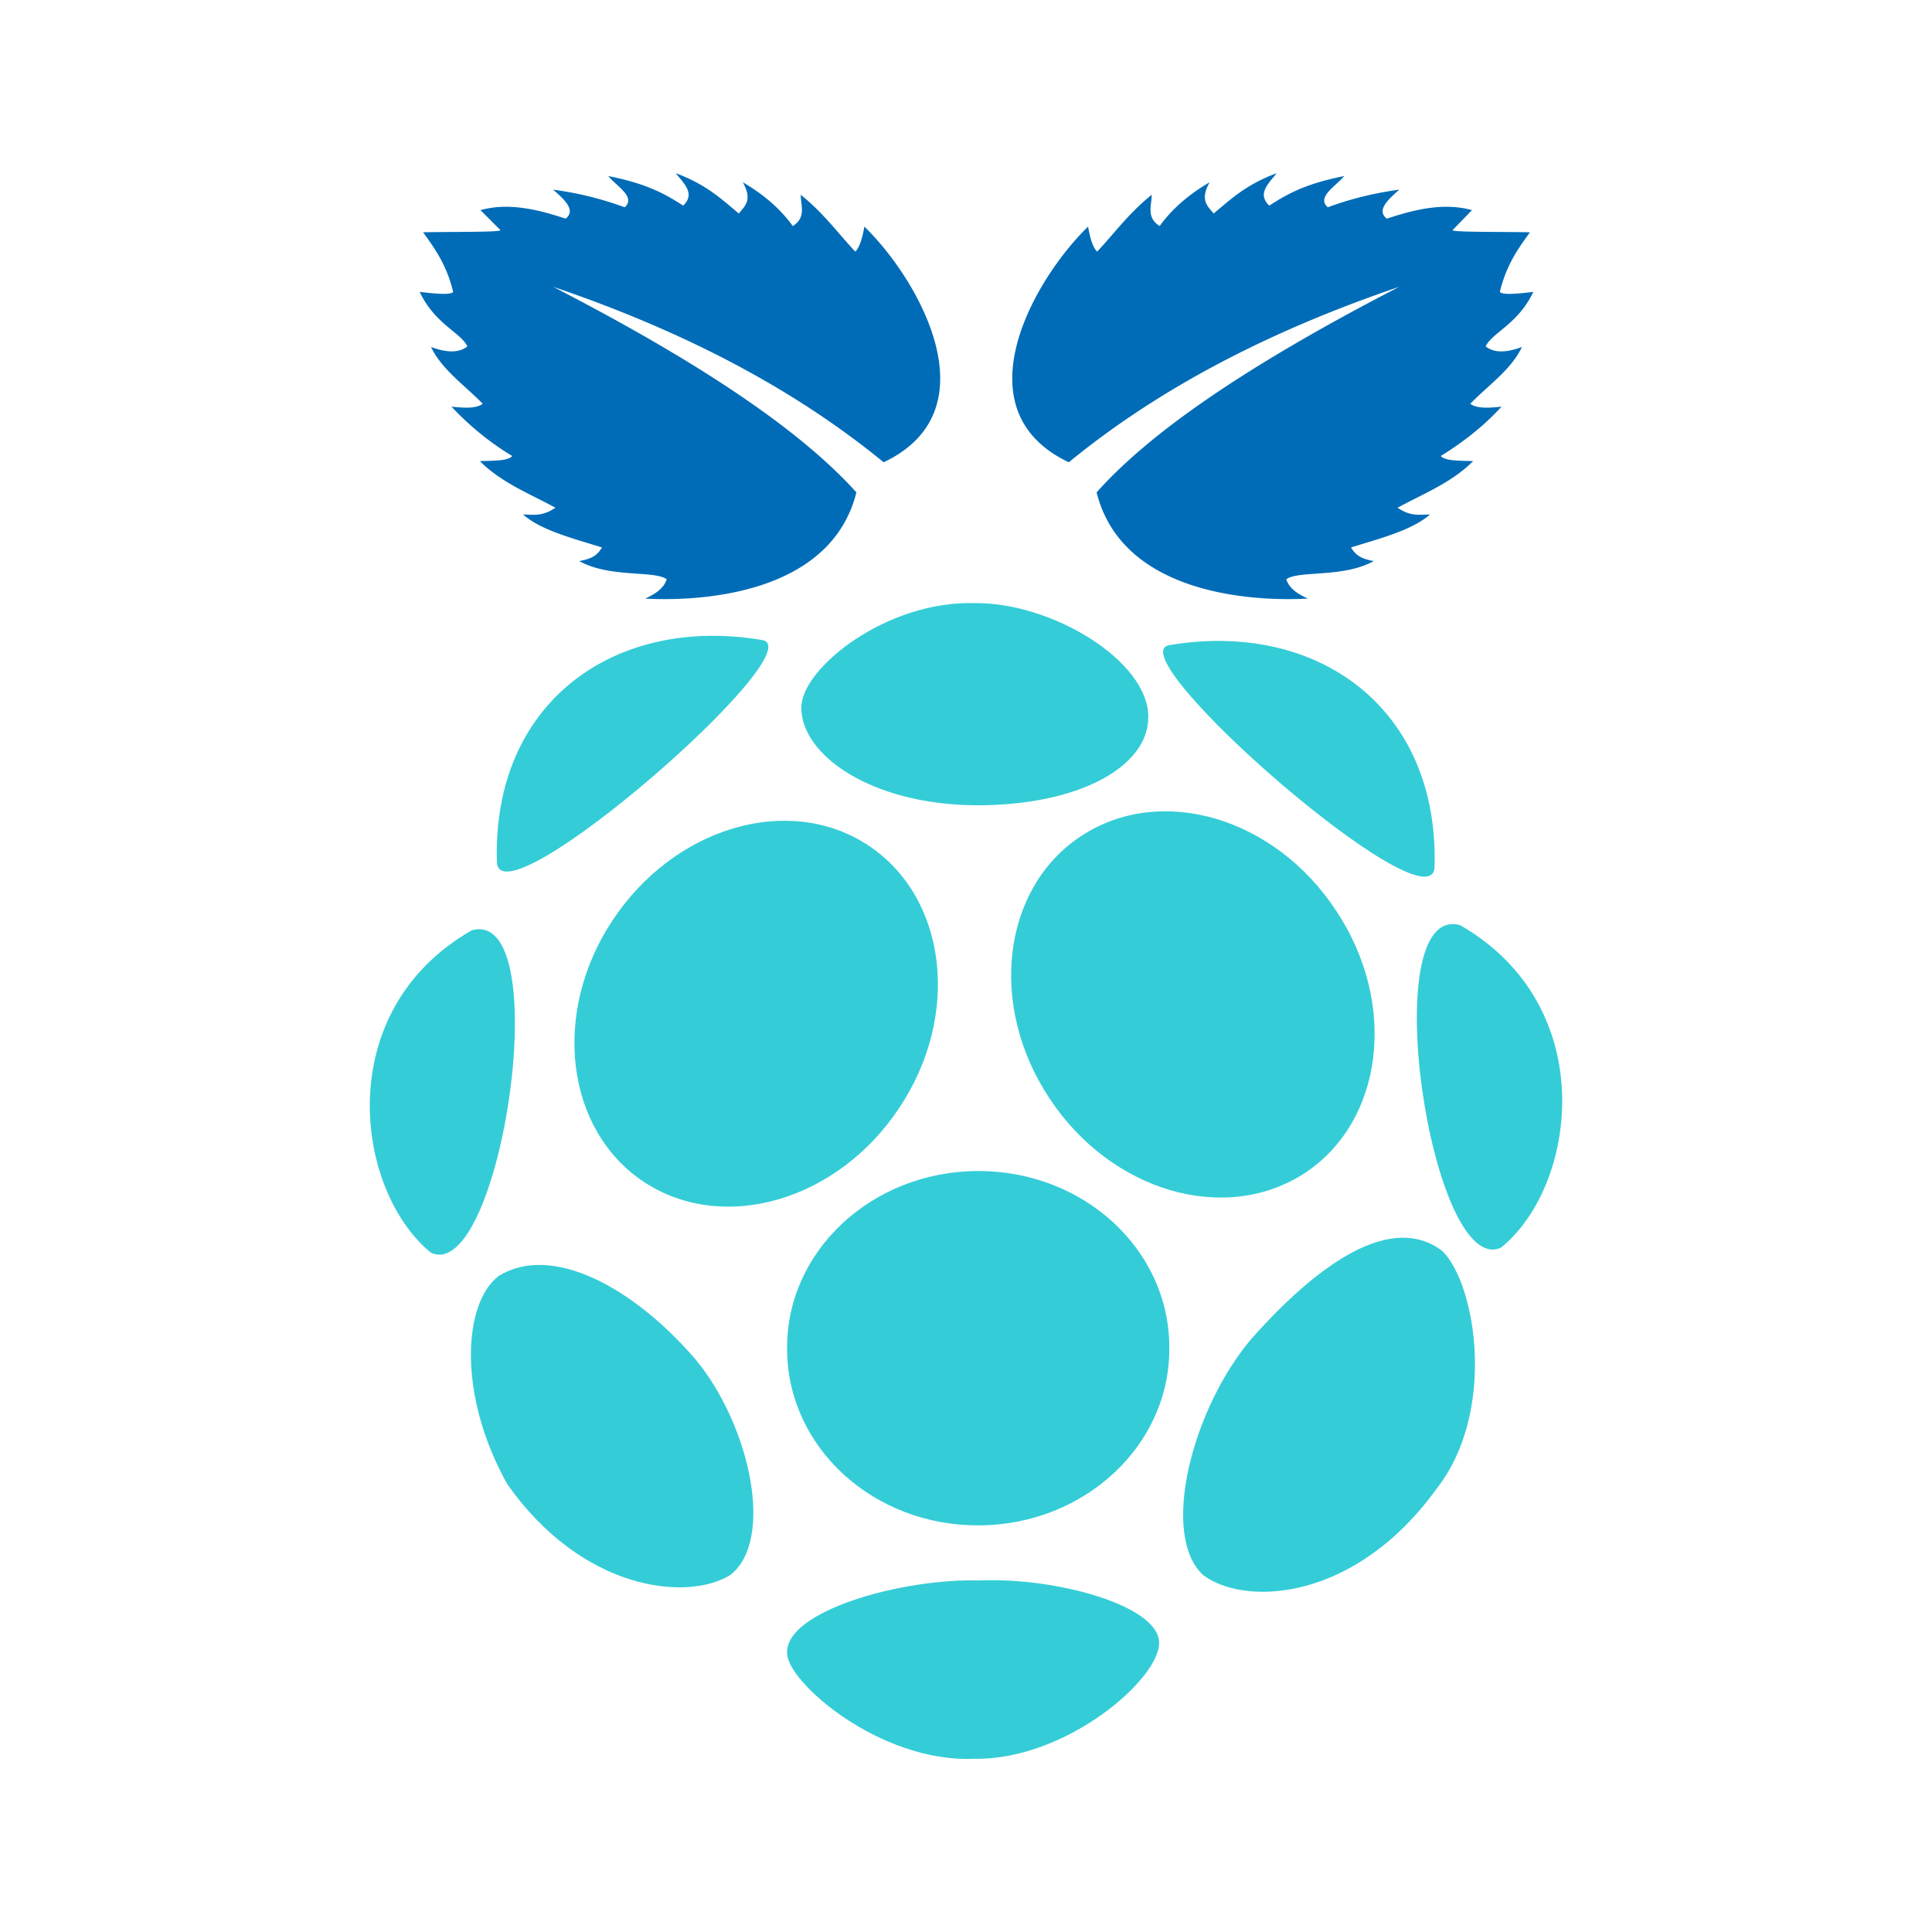 <svg xmlns="http://www.w3.org/2000/svg" xml:space="preserve" viewBox="0 0 340.2 340.2"><path fill="#006CB7" d="M97.4 50.5c28.1 14.5 44.4 26.2 53.4 36.2-4.6 18.4-28.5 19.2-37.2 18.7 1.8-.8 3.3-1.8 3.8-3.4-2.2-1.6-10-.2-15.4-3.2 2.1-.4 3.1-.9 4-2.4-5.1-1.6-10.7-3-13.9-5.8 1.8 0 3.4.4 5.7-1.2-4.6-2.5-9.5-4.4-13.3-8.2 2.4-.1 4.9 0 5.7-.9a50 50 0 0 1-10.7-8.7c3.3.4 4.7.1 5.5-.5-3.2-3.3-7.2-6-9.1-10 2.5.9 4.7 1.2 6.4-.1-1.1-2.4-5.7-3.9-8.4-9.6 2.6.3 5.4.6 5.9 0-1.2-4.9-3.3-7.7-5.3-10.5 5.6-.1 14 0 13.6-.4L84.6 37c5.4-1.5 11 .2 15 1.5 1.8-1.4 0-3.2-2.2-5.1 4.6.6 8.8 1.7 12.6 3.1 2-1.8-1.3-3.6-2.9-5.5 7.1 1.4 10.2 3.3 13.2 5.2 2.2-2.1.1-3.9-1.3-5.7 5.4 2 8.1 4.6 11.1 7.1 1-1.3 2.5-2.3.7-5.5 3.8 2.2 6.7 4.8 8.8 7.7 2.4-1.5 1.4-3.6 1.4-5.5 4 3.2 6.5 6.7 9.6 10 .6-.5 1.2-2 1.6-4.4 9.5 9.2 22.8 32.3 3.4 41.5-16.6-13.6-36.4-23.5-58.2-30.9m149 0C218.3 65 202 76.7 193.1 86.7c4.6 18.4 28.5 19.2 37.2 18.7-1.8-.8-3.3-1.8-3.8-3.4 2.2-1.6 10-.2 15.4-3.2-2.1-.4-3.1-.9-4-2.4 5.1-1.6 10.7-3 13.9-5.8-1.8 0-3.4.4-5.7-1.2 4.6-2.5 9.5-4.4 13.3-8.2-2.4-.1-4.9 0-5.7-.9 4.2-2.6 7.8-5.5 10.7-8.7-3.3.4-4.7.1-5.5-.5 3.2-3.3 7.2-6 9.1-10-2.5.9-4.7 1.2-6.4-.1 1.1-2.4 5.7-3.9 8.4-9.6-2.6.3-5.4.6-5.9 0 1.2-4.9 3.3-7.7 5.3-10.5-5.6-.1-14 0-13.6-.4l3.4-3.5c-5.4-1.5-11 .2-15 1.5-1.8-1.4 0-3.2 2.2-5.1-4.6.6-8.8 1.7-12.6 3.1-2-1.8 1.3-3.6 2.9-5.5-7.1 1.4-10.2 3.3-13.2 5.2-2.2-2.1-.1-3.9 1.3-5.7-5.4 2-8.1 4.6-11.1 7.1-1-1.3-2.5-2.3-.7-5.5-3.8 2.2-6.7 4.8-8.8 7.7-2.4-1.5-1.4-3.6-1.4-5.5-4 3.2-6.5 6.7-9.6 10-.6-.5-1.2-2-1.6-4.4-9.5 9.2-22.8 32.3-3.4 41.5 16.6-13.6 36.4-23.5 58.2-30.9"/><path fill="#34CDD7" d="M205.9 237.4c.1 17.1-14.9 31.1-33.5 31.2s-33.7-13.7-33.8-30.9v-.3c-.1-17.1 14.9-31.1 33.5-31.2s33.7 13.7 33.8 30.9zm-53.1-88.6c13.9 9.1 16.5 29.8 5.6 46.2-10.8 16.4-30.9 22.3-44.9 13.2-13.9-9.1-16.5-29.8-5.6-46.2s31-22.3 44.9-13.2m37.6-1.6c-13.9 9.1-16.5 29.8-5.6 46.2 10.8 16.4 30.9 22.3 44.9 13.2 13.9-9.1 16.5-29.8 5.6-46.2-10.8-16.5-30.9-22.4-44.9-13.2M83.1 163.8c15-4 5.1 62.3-7.2 56.8-13.4-10.9-17.7-42.6 7.2-56.8m174-.9c-15.1-4-5.1 62.3 7.2 56.8 13.4-10.8 17.7-42.5-7.2-56.8m-51.2-49.3c26-4.4 47.6 11 46.7 39.2-.8 10.8-56.2-37.6-46.7-39.2m-71.7-.9c-26-4.4-47.6 11-46.7 39.2.8 10.8 56.2-37.6 46.7-39.2m37.3-6.5c-15.5-.4-30.4 11.5-30.4 18.4 0 8.4 12.3 17 30.5 17.2 18.6.1 30.6-6.9 30.6-15.5.1-9.9-17-20.3-30.7-20.1m.9 172.1c13.5-.6 31.6 4.4 31.7 10.9.2 6.4-16.4 20.8-32.6 20.5-16.7.7-33.1-13.7-32.9-18.7-.2-7.4 20.4-13.1 33.8-12.7m-49.9-38.9c9.6 11.6 14 32 6 38-7.6 4.6-26 2.7-39.2-16.1-8.8-15.8-7.7-31.9-1.5-36.6 9.3-5.8 23.7 1.9 34.7 14.7m97.9-3.7c-10.4 12.2-16.2 34.4-8.6 41.6 7.3 5.6 26.8 4.8 41.2-15.2 10.5-13.4 7-35.8 1-41.8-8.9-6.8-21.7 2-33.6 15.4"/></svg>